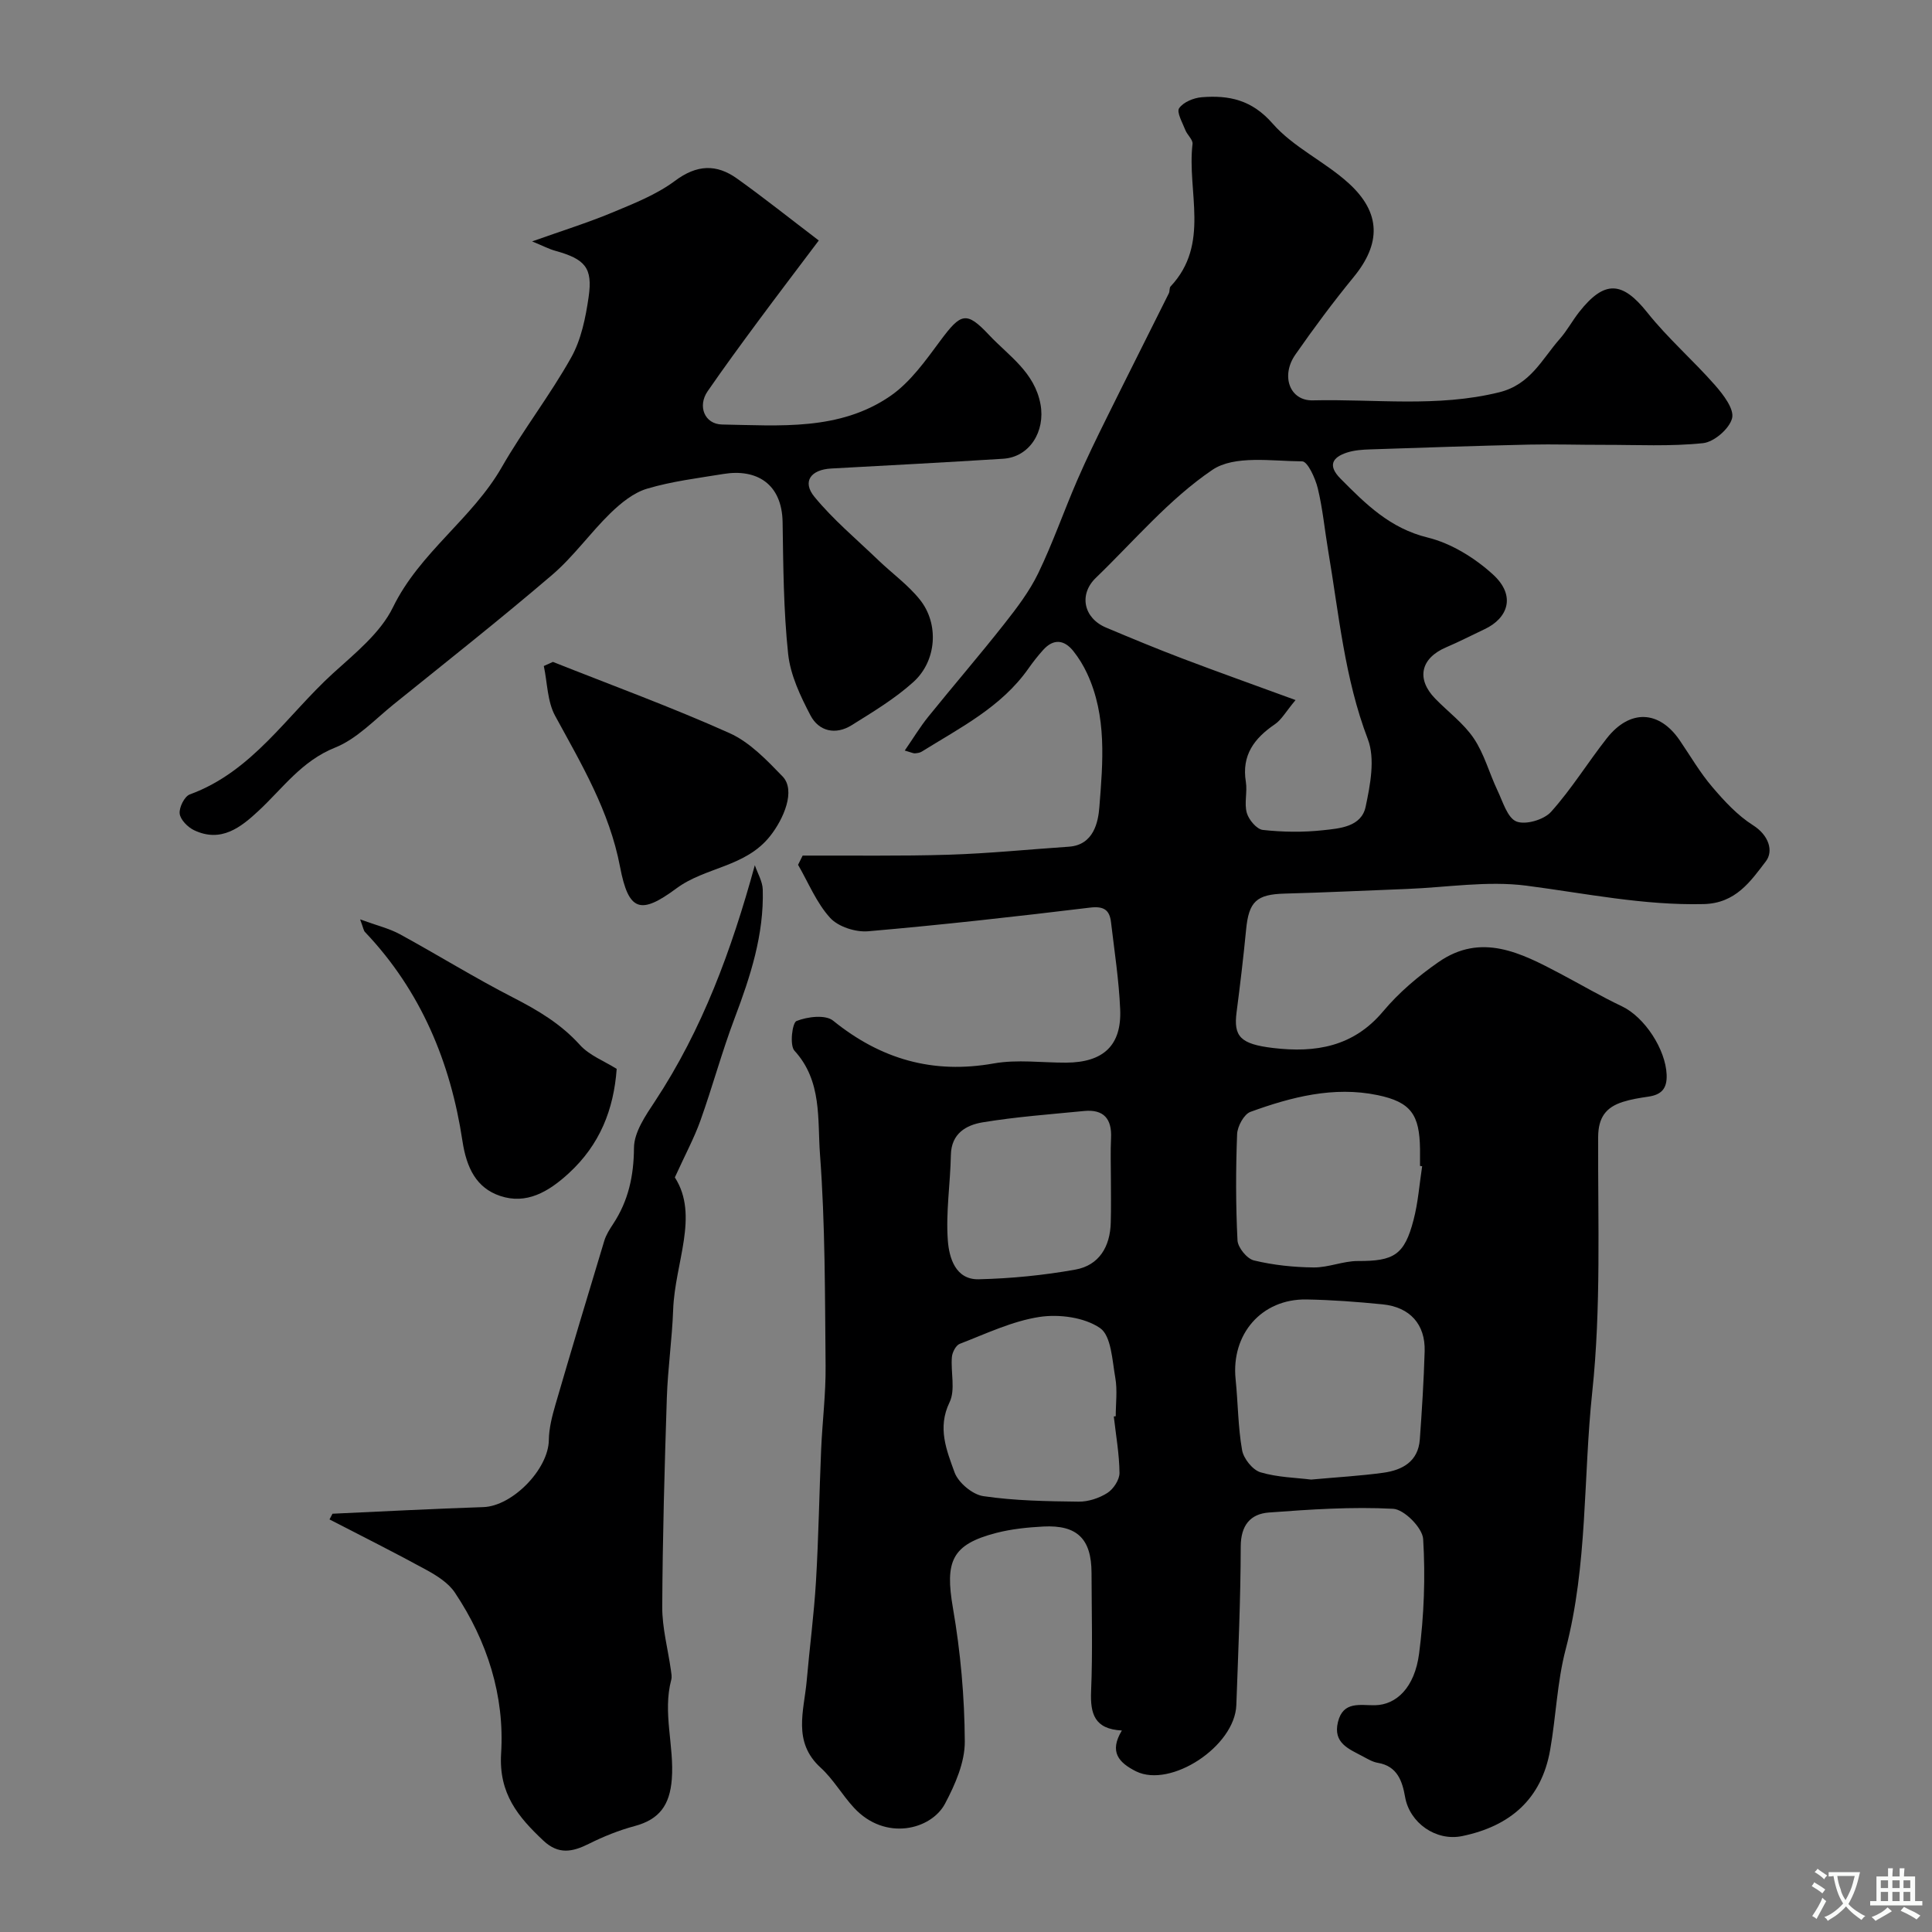 <svg enable-background="new 0 0 400 400" viewBox="0 0 400 400" xmlns="http://www.w3.org/2000/svg"><rect x="0" y="0" width="400" height="400" fill="#808080" stroke="none"/><g fill="#000001"><path d="m232.27 358.28c-5.68-.28-6.56-3.48-6.37-8.12.34-8.15.11-16.33.09-24.49-.01-7.05-2.96-9.98-9.97-9.62-3.26.17-6.58.51-9.73 1.32-9.28 2.4-10.67 5.87-8.99 15.58 1.57 9.08 2.4 18.38 2.45 27.6.03 4.3-1.99 8.91-4.08 12.86-2.86 5.42-12.38 7.87-18.85.88-2.45-2.64-4.28-5.91-6.91-8.31-5.88-5.35-3.44-11.78-2.89-18 .6-6.87 1.51-13.72 1.92-20.6.54-9.09.68-18.2 1.07-27.3.25-5.77.98-11.54.92-17.3-.14-14.6-.07-29.24-1.16-43.78-.54-7.21.48-15.18-5.29-21.47-1.02-1.11-.46-5.78.43-6.14 2.25-.9 5.99-1.36 7.58-.07 9.88 7.99 20.66 11.1 33.28 8.85 4.85-.86 9.97-.14 14.97-.16 7.69-.04 11.51-3.56 11.18-11.05-.26-6.03-1.19-12.04-1.9-18.05-.3-2.53-1.5-3.34-4.33-3-15.29 1.85-30.61 3.57-45.96 4.9-2.59.22-6.18-.93-7.86-2.78-2.83-3.1-4.49-7.27-6.64-10.98.32-.64.63-1.28.95-1.91 10.09-.04 20.19.13 30.27-.18 8.29-.26 16.56-1.1 24.85-1.66 5.18-.35 6.08-5.2 6.31-8.19.73-9.28 1.6-18.82-2.56-27.73-.75-1.61-1.71-3.17-2.81-4.56-1.91-2.4-4.13-2.64-6.28-.24-1.09 1.21-2.1 2.5-3.04 3.84-5.62 7.99-14.14 12.25-22.11 17.21-.39.24-.93.3-1.41.34-.3.02-.62-.16-2.08-.58 1.75-2.53 3.16-4.88 4.87-7 5.2-6.44 10.61-12.71 15.73-19.21 2.61-3.31 5.23-6.76 7.05-10.53 3.01-6.24 5.29-12.83 8.05-19.2 1.92-4.43 4.04-8.78 6.19-13.11 4.23-8.56 8.54-17.08 12.79-25.62.21-.43.07-1.11.36-1.42 8.25-8.78 3.37-19.62 4.54-29.49.11-.89-1.11-1.88-1.5-2.91-.58-1.51-1.84-3.67-1.27-4.5.87-1.26 3.01-2.14 4.68-2.27 5.64-.45 10.37.53 14.67 5.45 4.32 4.94 10.83 7.88 15.76 12.37 6.75 6.14 6.66 12.54 1.02 19.41-4.24 5.18-8.25 10.57-12.07 16.06-3.06 4.39-1.18 9.59 3.61 9.47 12.85-.31 25.76 1.5 38.59-1.67 6.52-1.61 8.86-6.88 12.56-11.07 1.5-1.7 2.59-3.76 4-5.55 5.27-6.69 8.95-6.37 14.11.11 4.26 5.35 9.51 9.9 14.03 15.05 1.71 1.95 4 4.94 3.52 6.83-.54 2.16-3.73 4.92-6.01 5.16-6.78.71-13.68.34-20.54.35-5.16.01-10.33-.16-15.49-.05-10.95.25-21.9.62-32.85.99-1.62.05-3.3.16-4.82.65-3.09 1-4.03 2.71-1.38 5.39 5.21 5.26 10.25 10.3 18.06 12.21 4.86 1.19 9.73 4.2 13.49 7.62 4.97 4.51 3.01 9.15-1.69 11.35-2.66 1.25-5.27 2.61-7.97 3.76-5.28 2.25-6.25 6.53-2.27 10.62 2.67 2.75 5.89 5.11 7.99 8.23 2.18 3.23 3.21 7.22 4.91 10.79 1.11 2.32 2.05 5.67 3.92 6.42 1.9.76 5.7-.36 7.17-2 4.24-4.72 7.6-10.21 11.53-15.21 4.78-6.09 10.85-5.83 15.11.41 2.21 3.24 4.19 6.67 6.72 9.63 2.5 2.94 5.24 5.91 8.46 7.95 3.27 2.07 4.28 5.34 2.65 7.47-3.16 4.13-6.23 8.69-12.86 8.85-12.46.3-24.49-2.22-36.7-3.81-8.09-1.05-16.5.36-24.76.68-8.43.32-16.87.74-25.3.96-5.83.16-7.43 1.63-7.99 7.48-.55 5.7-1.23 11.4-1.97 17.08-.65 5.01.75 6.6 7.6 7.41 8.71 1.03 16.58-.23 22.75-7.6 3.25-3.88 7.27-7.28 11.44-10.18 8.87-6.18 17.11-1.9 25.18 2.36 4.28 2.26 8.46 4.72 12.82 6.79 4.69 2.23 9.04 8.9 9.25 14.15.12 2.94-1.13 4.16-3.8 4.55-1.76.26-3.55.54-5.25 1.08-3.5 1.11-5.11 3.2-5.13 7.29-.07 17.6.63 35.32-1.22 52.76-1.89 17.75-.92 35.8-5.51 53.32-1.77 6.75-1.99 13.9-3.21 20.81-1.79 10.21-8.31 15.78-18.2 17.83-5.45 1.13-10.89-2.74-11.83-8.09-.56-3.2-1.57-6.39-5.63-7.07-1.09-.18-2.13-.81-3.14-1.35-2.86-1.53-6.2-2.74-5.13-7.11 1.08-4.41 4.64-3.41 7.67-3.47 4.42-.08 8.21-3.65 9.13-10.7 1.02-7.83 1.32-15.85.84-23.71-.14-2.31-3.93-6.14-6.21-6.26-8.54-.45-17.17.13-25.73.77-3.84.29-5.82 2.65-5.83 7.06-.02 10.93-.52 21.87-.91 32.8-.3 8.56-13.57 17.24-20.74 13.74-3.63-1.82-5.63-4.05-2.96-8.47zm35.96-213.34c-2.04 2.44-2.91 4.08-4.28 5.01-4.27 2.91-6.91 6.4-6.01 11.92.34 2.11-.37 4.44.2 6.44.41 1.43 2.06 3.39 3.33 3.52 4.11.45 8.34.51 12.45.06 3.47-.37 7.94-.7 8.82-4.86.96-4.54 2-9.93.46-13.98-4.83-12.65-5.99-25.9-8.21-39-.73-4.32-1.13-8.71-2.16-12.96-.51-2.09-2.1-5.56-3.22-5.57-6.3-.04-14.03-1.33-18.6 1.76-8.98 6.08-16.22 14.73-24.14 22.37-3.55 3.43-2.53 8.33 2.14 10.29 5.21 2.19 10.43 4.36 15.72 6.37 7.39 2.81 14.83 5.45 23.5 8.63zm3.22 161.39c5.45-.5 10.21-.76 14.92-1.41 3.97-.54 7.26-2.32 7.59-6.92.44-6.07.82-12.15 1-18.24.16-5.57-3.05-9.15-8.72-9.71-5.23-.52-10.49-.92-15.75-1.01-9.28-.16-15.63 7.18-14.67 16.52.5 4.89.49 9.85 1.34 14.67.31 1.76 2.17 4.09 3.8 4.59 3.55 1.06 7.4 1.12 10.49 1.51zm22.99-64.87c-.15-.02-.3-.05-.44-.07 0-1.17.01-2.33 0-3.5-.1-7.09-1.85-9.72-8.8-11.16-9.07-1.88-17.84.39-26.31 3.47-1.34.49-2.69 2.99-2.76 4.61-.28 7.32-.29 14.67.08 21.99.08 1.5 1.97 3.82 3.41 4.16 4.02.97 8.23 1.41 12.37 1.45 3.05.03 6.11-1.34 9.16-1.33 7.43.03 9.63-1.24 11.51-8.51.95-3.6 1.21-7.4 1.78-11.11zm-63.84 51.8c.13-.01.27-.03.4-.04 0-2.66.37-5.39-.09-7.97-.64-3.62-.83-8.69-3.16-10.29-3.25-2.23-8.47-2.92-12.55-2.3-5.66.87-11.07 3.48-16.5 5.57-.79.3-1.54 1.75-1.62 2.72-.27 3.15.77 6.8-.49 9.39-2.56 5.29-.6 9.94 1.03 14.47.77 2.15 3.71 4.62 5.96 4.95 6.5.96 13.14 1.06 19.73 1.14 2 .03 4.26-.72 5.96-1.8 1.25-.8 2.52-2.73 2.51-4.14-.04-3.9-.74-7.8-1.18-11.7zm-.6-49.13c0-2.83-.11-5.67.03-8.49.2-4-1.52-6.01-5.57-5.62-7.02.69-14.08 1.2-21.03 2.35-3.36.56-6.47 2.28-6.56 6.74-.11 5.92-1.07 11.87-.63 17.74.26 3.47 1.54 8.12 6.39 8.01 6.69-.16 13.42-.82 20-2 4.93-.88 7.22-4.76 7.34-9.73.09-3 .03-6 .03-9z"/><path d="m110.17 49.98c6.1-2.17 11.42-3.83 16.55-5.96 4.49-1.87 9.18-3.71 13.03-6.58 4.53-3.38 8.59-3.52 12.86-.46 5.57 3.98 10.93 8.26 16.91 12.81-4.33 5.76-8.56 11.3-12.7 16.9-3.5 4.73-6.97 9.47-10.31 14.31-2.13 3.08-.65 6.82 2.99 6.89 11.95.21 24.29 1.33 34.79-5.87 4.16-2.85 7.33-7.35 10.41-11.5 4.25-5.73 5.38-6.16 10.07-1.17 4.09 4.35 9.44 7.69 10.66 14.38 1.01 5.56-2.23 10.9-7.74 11.25-11.86.74-23.73 1.38-35.6 2.02-4.22.23-6.06 2.7-3.48 5.85 3.92 4.78 8.75 8.81 13.23 13.12 2.86 2.75 6.17 5.12 8.62 8.19 3.99 4.99 3.49 12.66-1.34 17.03-3.84 3.47-8.38 6.2-12.8 8.96-3.3 2.06-6.78 1.29-8.52-2.04-2.08-3.97-4.15-8.33-4.62-12.69-.96-9.03-1.01-18.18-1.15-27.28-.12-8.04-5.44-11.13-12.25-10.01-5.31.87-10.7 1.52-15.82 3.05-2.79.83-5.41 2.97-7.57 5.06-4.2 4.09-7.65 9-12.08 12.79-10.72 9.17-21.8 17.92-32.78 26.77-3.94 3.18-7.64 7.18-12.17 8.99-6.88 2.75-10.77 8.36-15.75 13.01-3.73 3.49-7.84 6.75-13.44 4.08-1.3-.62-2.82-2.16-2.97-3.42-.15-1.27.99-3.57 2.09-3.98 12.98-4.74 20.09-16.36 29.65-25.07 4.56-4.15 9.82-8.35 12.42-13.68 5.55-11.38 16.38-18.28 22.53-29.01 4.45-7.76 9.99-14.89 14.36-22.69 2.08-3.71 3-8.26 3.62-12.54.88-6.09-.74-7.85-6.95-9.58-1.32-.37-2.57-1.04-4.75-1.93z"/><path d="m68.84 313.4c10.41-.47 20.82-1.03 31.23-1.37 6.02-.2 13.48-7.84 13.56-13.87.03-2.46.68-4.97 1.37-7.35 3.3-11.32 6.69-22.62 10.11-33.91.37-1.23 1.1-2.38 1.82-3.47 3.17-4.81 4.29-9.95 4.33-15.79.02-3.22 2.38-6.66 4.32-9.59 9.84-14.91 15.87-31.32 20.7-48.92.57 1.68 1.59 3.35 1.64 5.04.27 9.32-2.55 17.98-5.81 26.6-2.64 6.98-4.59 14.22-7.1 21.25-1.29 3.6-3.13 7-5.29 11.75 5.08 7.89 0 17.68-.35 27.4-.22 6.08-1.11 12.14-1.31 18.23-.47 14.42-.88 28.86-.95 43.29-.02 4.36 1.18 8.72 1.79 13.08.09.66.24 1.37.08 1.99-1.83 6.87.64 13.71.11 20.6-.42 5.41-2.6 8.34-7.7 9.71-3.25.87-6.45 2.16-9.47 3.67-3.38 1.69-6.27 2.29-9.39-.63-5.26-4.94-9.29-9.76-8.78-18.06.75-11.95-2.86-23.28-9.58-33.33-1.32-1.98-3.68-3.47-5.84-4.66-6.63-3.63-13.4-7.01-20.11-10.48.21-.4.41-.79.62-1.18z"/><path d="m114.47 137.04c12.21 4.85 24.58 9.37 36.56 14.74 4.18 1.87 7.7 5.57 10.98 8.96 2.82 2.91.21 8.85-2.55 12.34-5.12 6.48-13.4 6.4-19.4 10.84-7.44 5.51-9.92 4.82-11.69-4.47-2.2-11.55-7.98-21.23-13.44-31.25-1.62-2.98-1.6-6.85-2.34-10.31.64-.28 1.26-.57 1.88-.85z"/><path d="m74.56 190.35c3.47 1.27 6 1.86 8.21 3.06 7.88 4.3 15.52 9.05 23.5 13.14 5.12 2.63 9.85 5.43 13.78 9.78 1.96 2.18 5.05 3.35 7.63 4.97-.62 8.45-3.48 15.69-9.92 21.61-4.23 3.89-8.81 6.52-14.22 4.69-4.9-1.65-6.95-5.76-7.8-11.4-2.45-16.24-8.6-31.06-20.15-43.21-.31-.29-.36-.85-1.03-2.64z"/></g><path d="m377.9 391.2c-.2.3-.4.5-.6.8-.7-.6-1.4-1-2.2-1.5.2-.3.4-.5.5-.8.6.4 1.4.8 2.3 1.5zm-1.8 6.1c-.2-.2-.5-.4-.9-.6.4-.6.8-1.2 1.2-1.9s.7-1.3.9-1.9c.3.3.5.5.8.7-.7 1.3-1.4 2.6-2 3.7zm2.2-9c-.3.3-.5.5-.6.8-.6-.6-1.3-1.1-2-1.5.3-.3.5-.5.6-.7.6.5 1.3.9 2 1.4zm.3.2v-.9h2 4.5c-.3 1.3-.6 2.5-1 3.6s-.9 2.1-1.4 3c.4.5 1 1 1.6 1.4s1.2.8 1.9 1.1c-.3.2-.5.4-.8.8-.4-.3-1-.7-1.6-1.2s-1.2-1.1-1.6-1.6c-.5.6-1.1 1.1-1.7 1.6s-1.4.9-2.1 1.4c-.1-.3-.3-.5-.7-.8.6-.2 1.2-.5 1.9-1s1.4-1.1 2-1.8c-.5-.8-.9-1.6-1.2-2.5s-.6-2-.8-3.2c-.4.1-.7.1-1 .1zm2.5 2.7c.2 1 .7 1.7 1 2.2.3-.5.6-1.1 1-2s.6-1.9.9-3h-3.2-.4c.1.9.3 1.8.7 2.8z" fill="#fafbfa"/><path d="m396.5 388.5v1.5 3.6h1.5v.9c-.4 0-1 0-1.7 0h-7.9c-.5 0-.9 0-1.2 0v-.9h1.3v-3.5c0-.7 0-1.2 0-1.6h2.4c0-.8 0-1.4 0-1.7h1c0 .3-.1.8-.1 1.7h1.5c0-.8 0-1.4 0-1.7h1c0 .3-.1.9-.1 1.7zm-8.2 9.2c-.2-.3-.5-.5-.8-.8.8-.3 1.4-.6 1.9-.9s1-.7 1.4-1.1c.3.3.6.5.9.8-1.6 1-2.8 1.6-3.4 2zm2.6-6.8v-1.6h-1.5v1.6zm0 2.7v-1.9h-1.5v1.9zm2.4-2.7v-1.6h-1.5v1.6zm0 2.7v-1.9h-1.5v1.9zm.2 2 .7-.8c.4.2.9.5 1.6.8s1.3.7 1.8 1c-.3.3-.5.5-.8.8-.4-.3-1.5-1-3.3-1.8zm2-4.7v-1.6h-1.4v1.6zm0 2.7v-1.9h-1.4v1.9z" fill="#fafbfa"/></svg>